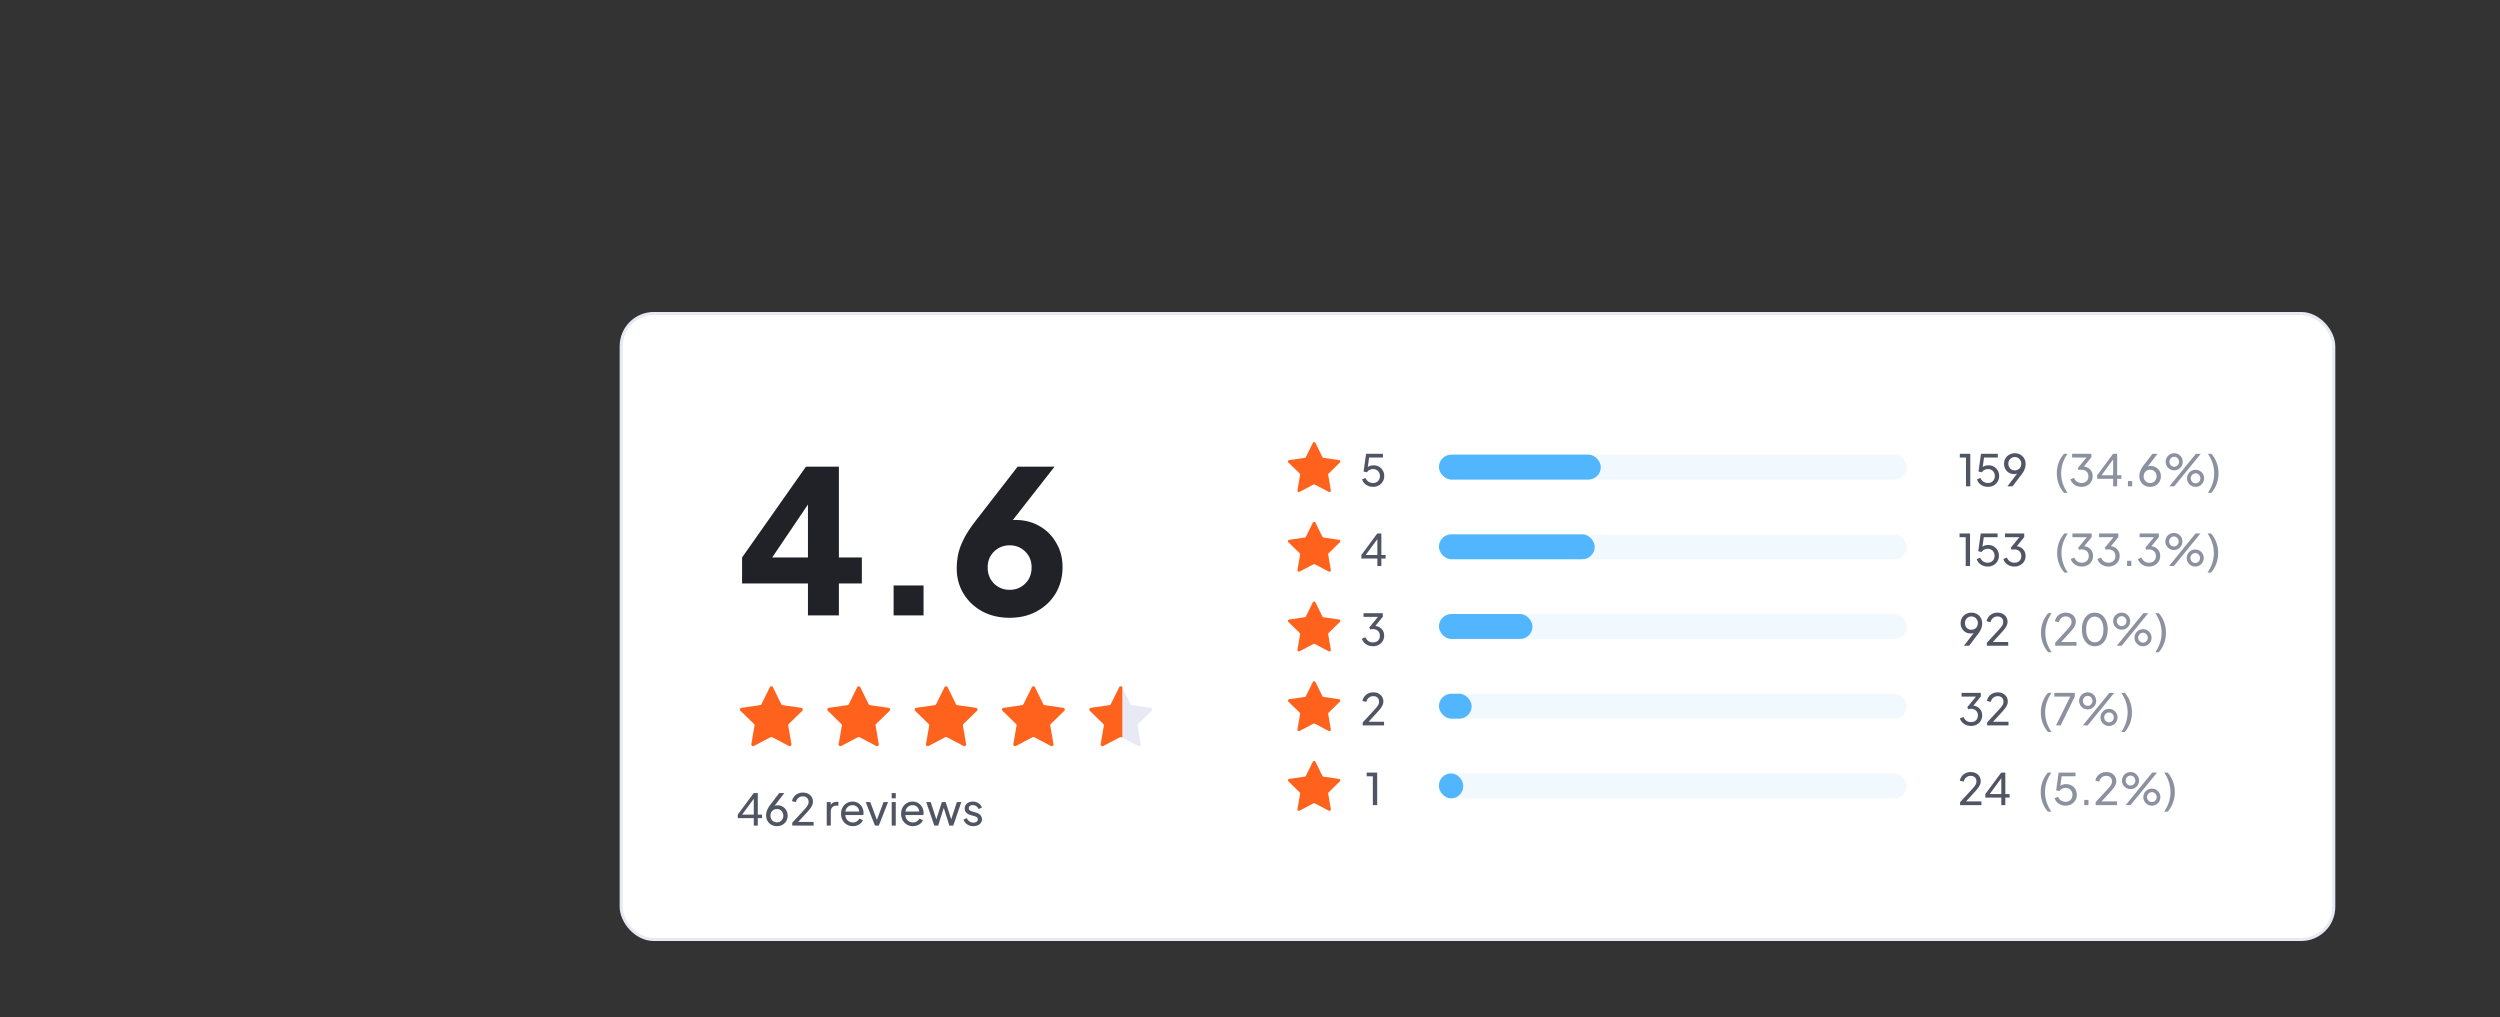<svg xmlns="http://www.w3.org/2000/svg" width="585" height="238" fill="none"><rect width="100%" height="100%" fill="#333333" stroke="none"/><rect width="400.73" height="146.467" x="145.365" y="73.365" fill="#fff" rx="7.635"/><rect width="400.73" height="146.467" x="145.365" y="73.365" stroke="#E7EAF4" stroke-width=".73" rx="7.635"/><path fill="#202227" d="M189.059 144v-7.474h-15.416v-6.073l14.949-21.256h7.708v21.256h5.372v6.073H196.3V144h-7.241zm-10.137-10.931-1.355-2.616h11.492v-15.65l1.822.561-11.959 17.705zM209.105 144v-7.007h7.007V144h-7.007zm27.151.561c-2.398 0-4.532-.499-6.4-1.495-1.869-1.028-3.333-2.414-4.391-4.158-1.059-1.744-1.589-3.706-1.589-5.886 0-1.09.109-2.18.327-3.27.218-1.09.654-2.289 1.308-3.597.654-1.308 1.635-2.803 2.943-4.485l9.67-12.473h8.643l-11.726 14.996-1.168-1.635c.436-.218.857-.39 1.262-.514a8.902 8.902 0 0 1 1.168-.28 8.184 8.184 0 0 1 1.261-.094c2.149 0 4.049.483 5.699 1.448a10.229 10.229 0 0 1 3.924 3.971c.966 1.651 1.448 3.519 1.448 5.606 0 2.273-.529 4.313-1.588 6.12-1.059 1.775-2.523 3.176-4.391 4.204-1.838 1.028-3.971 1.542-6.4 1.542zm0-6.541c.965 0 1.822-.218 2.569-.654a4.992 4.992 0 0 0 1.869-1.821c.467-.81.701-1.729.701-2.757 0-1.059-.234-1.962-.701-2.709a4.987 4.987 0 0 0-1.869-1.822c-.747-.436-1.604-.654-2.569-.654-.934 0-1.791.218-2.57.654a4.992 4.992 0 0 0-1.868 1.822c-.467.747-.701 1.65-.701 2.709 0 1.028.234 1.947.701 2.757a4.997 4.997 0 0 0 1.868 1.821 5.173 5.173 0 0 0 2.57.654z"/><path fill="#FE621D" d="M180.135 160.82a.411.411 0 0 1 .737 0l1.952 3.955c.06.121.176.205.31.225l4.364.634a.411.411 0 0 1 .228.701l-3.158 3.079a.412.412 0 0 0-.119.363l.746 4.347a.411.411 0 0 1-.596.434l-3.904-2.053a.412.412 0 0 0-.383 0l-3.903 2.053a.412.412 0 0 1-.597-.434l.746-4.347a.409.409 0 0 0-.118-.363l-3.158-3.079a.41.41 0 0 1 .227-.701l4.365-.634a.412.412 0 0 0 .309-.225l1.952-3.955zm20.438 0a.411.411 0 0 1 .737 0l1.952 3.955c.06.121.176.205.31.225l4.364.634a.411.411 0 0 1 .228.701l-3.158 3.079a.412.412 0 0 0-.119.363l.746 4.347a.411.411 0 0 1-.596.434l-3.904-2.053a.412.412 0 0 0-.383 0l-3.903 2.053a.412.412 0 0 1-.597-.434l.746-4.347a.411.411 0 0 0-.118-.363l-3.159-3.079a.411.411 0 0 1 .228-.701l4.365-.634a.412.412 0 0 0 .309-.225l1.952-3.955zm20.438 0a.411.411 0 0 1 .737 0l1.952 3.955c.06.121.176.205.309.225l4.365.634a.411.411 0 0 1 .228.701l-3.158 3.079a.41.41 0 0 0-.119.363l.746 4.347a.412.412 0 0 1-.597.434l-3.903-2.053a.412.412 0 0 0-.383 0l-3.903 2.053a.412.412 0 0 1-.597-.434l.746-4.347a.411.411 0 0 0-.118-.363l-3.159-3.079a.411.411 0 0 1 .228-.701l4.365-.634a.412.412 0 0 0 .309-.225l1.952-3.955zm20.438 0a.411.411 0 0 1 .737 0l1.952 3.955c.06.121.176.205.309.225l4.365.634a.411.411 0 0 1 .228.701l-3.158 3.079a.41.41 0 0 0-.119.363l.746 4.347a.412.412 0 0 1-.597.434l-3.903-2.053a.412.412 0 0 0-.383 0l-3.903 2.053a.412.412 0 0 1-.597-.434l.746-4.347a.41.41 0 0 0-.119-.363l-3.158-3.079a.411.411 0 0 1 .228-.701l4.365-.634a.414.414 0 0 0 .309-.225l1.952-3.955z"/><path fill="#E7EAF4" d="M261.887 160.821a.41.41 0 0 1 .737 0l1.952 3.955a.41.41 0 0 0 .309.224l4.365.635a.411.411 0 0 1 .228.701l-3.158 3.078a.412.412 0 0 0-.119.364l.746 4.347a.411.411 0 0 1-.597.433l-3.903-2.052a.412.412 0 0 0-.383 0l-3.903 2.052a.411.411 0 0 1-.597-.433l.746-4.347a.412.412 0 0 0-.119-.364l-3.158-3.078a.411.411 0 0 1 .228-.701l4.365-.635a.41.41 0 0 0 .309-.224l1.952-3.955z"/><path fill="#FE621D" d="m258.16 174.558 3.904-2.052a.412.412 0 0 1 .383 0l.177.093v-11.778a.41.41 0 0 0-.737 0l-1.952 3.955a.41.41 0 0 1-.31.224l-4.364.635a.411.411 0 0 0-.228.701l3.158 3.078a.415.415 0 0 1 .119.364l-.746 4.347a.41.41 0 0 0 .596.433z"/><path fill="#505563" d="M176.384 193.197v-1.758h-3.74v-.827l3.719-5.028h.961v5.028h.991v.827h-.991v1.758h-.94zm-2.984-2.228-.143-.357h3.127v-4.19l.296.082-3.28 4.465zm8.397 2.351c-.491 0-.927-.109-1.308-.327a2.422 2.422 0 0 1-.889-.889 2.573 2.573 0 0 1-.327-1.298 3.366 3.366 0 0 1 .388-1.574c.136-.266.31-.542.521-.828l2.146-2.82h1.206l-2.626 3.413-.184-.02c.102-.137.214-.242.337-.317.129-.075.266-.13.409-.164.15-.034.306-.051.47-.051.449 0 .851.106 1.206.317.361.204.643.487.848.848.211.361.317.777.317 1.247 0 .47-.109.892-.327 1.267a2.419 2.419 0 0 1-.9.879 2.577 2.577 0 0 1-1.287.317zm0-.9c.286 0 .541-.064.766-.194.225-.136.402-.323.532-.562.136-.238.204-.504.204-.797 0-.306-.065-.572-.194-.797a1.476 1.476 0 0 0-.532-.552 1.466 1.466 0 0 0-.776-.204c-.286 0-.545.068-.777.204-.232.136-.412.32-.541.552-.13.225-.195.491-.195.797 0 .293.065.559.195.797.136.239.316.426.541.562.232.13.491.194.777.194zm3.593.777v-.695l2.105-2.279c.416-.443.746-.807.991-1.093.253-.286.436-.542.552-.767.116-.224.174-.463.174-.715 0-.415-.123-.736-.368-.96-.245-.225-.569-.338-.971-.338-.408 0-.756.12-1.042.358-.286.232-.484.562-.593.991l-.909-.235c.088-.409.252-.763.49-1.063.239-.299.535-.531.889-.694a2.743 2.743 0 0 1 1.165-.246c.464 0 .869.092 1.216.276a2.03 2.03 0 0 1 1.135 1.86c0 .279-.058.552-.174.818a4.335 4.335 0 0 1-.511.848 14.84 14.84 0 0 1-.879 1.022l-1.88 2.043h3.607v.869h-4.997zm8.068 0v-5.508h.93v1.012l-.102-.143c.129-.314.327-.545.592-.695.266-.157.59-.235.971-.235h.337v.899h-.48c-.388 0-.702.123-.94.368-.239.238-.358.579-.358 1.022v3.28h-.95zm6.107.123a2.686 2.686 0 0 1-1.421-.378 2.715 2.715 0 0 1-.981-1.033 3.074 3.074 0 0 1-.357-1.481c0-.552.115-1.043.347-1.472.239-.429.559-.766.961-1.012a2.554 2.554 0 0 1 1.369-.378c.409 0 .77.075 1.083.225.32.143.59.341.808.593.224.245.395.528.51.848.123.313.184.64.184.981 0 .075-.006.16-.02.256a2.867 2.867 0 0 1-.031.255h-4.516v-.817h3.965l-.45.367c.061-.354.027-.671-.102-.95a1.556 1.556 0 0 0-.573-.664 1.537 1.537 0 0 0-.858-.245c-.32 0-.613.081-.879.245a1.658 1.658 0 0 0-.623.705c-.143.3-.201.657-.174 1.073-.027.402.034.756.184 1.063.157.299.375.534.654.705.286.163.596.245.93.245.368 0 .678-.085.93-.255a2.03 2.03 0 0 0 .613-.654l.797.408a2.031 2.031 0 0 1-.511.695 2.589 2.589 0 0 1-.807.491 2.773 2.773 0 0 1-1.032.184zm5.176-.123-2.157-5.508h1.063l1.727 4.66h-.368l1.738-4.66h1.062l-2.166 5.508h-.899zm3.916 0v-5.508h.95v5.508h-.95zm0-6.387v-1.226h.95v1.226h-.95zm4.959 6.51a2.686 2.686 0 0 1-1.421-.378 2.715 2.715 0 0 1-.981-1.033 3.074 3.074 0 0 1-.357-1.481c0-.552.116-1.043.347-1.472.239-.429.559-.766.961-1.012a2.557 2.557 0 0 1 1.369-.378c.409 0 .77.075 1.083.225.321.143.59.341.808.593.224.245.395.528.511.848.122.313.184.64.184.981 0 .075-.007.16-.021.256a2.867 2.867 0 0 1-.031.255h-4.516v-.817h3.965l-.45.367c.061-.354.027-.671-.102-.95a1.543 1.543 0 0 0-1.431-.909c-.32 0-.613.081-.879.245a1.658 1.658 0 0 0-.623.705c-.143.3-.201.657-.174 1.073-.027.402.034.756.184 1.063.157.299.375.534.654.705.286.163.596.245.93.245.368 0 .678-.085.93-.255a2.03 2.03 0 0 0 .613-.654l.797.408a2.031 2.031 0 0 1-.511.695 2.589 2.589 0 0 1-.807.491 2.773 2.773 0 0 1-1.032.184zm5.01-.123-1.891-5.508h1.053l1.502 4.609-.368-.01 1.472-4.599h.899l1.471 4.599-.367.01 1.512-4.609h1.042l-1.89 5.508h-.91l-1.451-4.599h.286l-1.451 4.599h-.909zm9.148.123c-.552 0-1.033-.137-1.441-.409a2.208 2.208 0 0 1-.869-1.104l.756-.368c.157.327.372.586.644.777.273.191.576.286.91.286.299 0 .548-.071.746-.214a.667.667 0 0 0 .296-.563.527.527 0 0 0-.143-.388.89.89 0 0 0-.327-.235 2.055 2.055 0 0 0-.358-.133l-.828-.235c-.497-.143-.861-.347-1.093-.613a1.396 1.396 0 0 1-.337-.93c0-.327.082-.61.245-.848a1.71 1.71 0 0 1 .685-.572c.293-.137.62-.205.981-.205.483 0 .916.123 1.298.368.388.246.664.59.827 1.032l-.776.358a1.5 1.5 0 0 0-.552-.674 1.412 1.412 0 0 0-.828-.256c-.279 0-.501.072-.664.215a.647.647 0 0 0-.245.521c0 .157.04.286.122.388a.867.867 0 0 0 .297.225c.115.048.228.089.337.123l.899.265c.45.13.797.331 1.042.603.252.273.378.6.378.981 0 .307-.085.583-.255.828a1.68 1.68 0 0 1-.705.572c-.3.137-.647.205-1.042.205z"/><path fill="#FE621D" d="M307.204 103.651a.342.342 0 0 1 .614 0l1.627 3.296c.05.101.146.171.258.187l3.637.528a.343.343 0 0 1 .189.585l-2.631 2.565a.342.342 0 0 0-.099.303l.621 3.623a.343.343 0 0 1-.497.361l-3.253-1.711a.344.344 0 0 0-.318 0l-3.254 1.711a.343.343 0 0 1-.497-.361l.622-3.623a.342.342 0 0 0-.099-.303l-2.632-2.565a.343.343 0 0 1 .19-.585l3.637-.528a.341.341 0 0 0 .258-.187l1.627-3.296z"/><path fill="#505563" d="M321.297 113.922c-.395 0-.767-.068-1.114-.204a2.766 2.766 0 0 1-.91-.603 2.424 2.424 0 0 1-.551-.93l.817-.348c.143.375.375.668.695.879.327.204.681.307 1.063.307.313 0 .589-.068.827-.205.246-.143.436-.337.573-.582.136-.252.204-.532.204-.838 0-.32-.071-.603-.214-.848a1.47 1.47 0 0 0-.563-.573 1.554 1.554 0 0 0-.817-.214c-.313 0-.6.071-.858.214a1.346 1.346 0 0 0-.562.542l-.808-.174.583-4.159h3.944v.869h-3.566l.388-.389-.45 3.23-.347-.205a1.93 1.93 0 0 1 .787-.613c.306-.129.637-.194.991-.194.497 0 .933.112 1.308.337.375.225.668.525.879.899.211.375.317.801.317 1.278s-.116.906-.348 1.287a2.47 2.47 0 0 1-.93.91 2.685 2.685 0 0 1-1.338.327z"/><rect width="109.489" height="5.839" x="336.708" y="106.38" fill="#F1F9FF" rx="2.92"/><rect width="37.883" height="5.839" x="336.708" y="106.38" fill="#52B6FE" rx="2.92"/><path fill="#505563" d="M460.037 113.799v-6.744h-1.441v-.869h2.452v7.613h-1.011zm5.148.123c-.395 0-.766-.068-1.114-.204a2.772 2.772 0 0 1-.909-.603 2.439 2.439 0 0 1-.552-.93l.818-.348c.143.375.374.668.695.879a1.97 1.97 0 0 0 1.062.307c.314 0 .59-.068.828-.205.245-.143.436-.337.572-.582.137-.252.205-.532.205-.838 0-.32-.072-.603-.215-.848a1.46 1.46 0 0 0-.562-.573 1.557 1.557 0 0 0-.817-.214c-.314 0-.6.071-.859.214a1.352 1.352 0 0 0-.562.542l-.807-.174.582-4.159h3.945v.869h-3.567l.389-.389-.45 3.23-.347-.205c.224-.286.487-.49.787-.613.306-.129.637-.194.991-.194.497 0 .933.112 1.308.337.374.225.667.525.879.899.211.375.316.801.316 1.278s-.115.906-.347 1.287a2.485 2.485 0 0 1-.93.91c-.388.218-.834.327-1.339.327zm4.54-.123 2.626-3.423.184.02a1.366 1.366 0 0 1-.337.327c-.123.075-.259.13-.409.164-.143.034-.3.051-.47.051-.45 0-.855-.102-1.216-.307a2.38 2.38 0 0 1-.848-.858 2.539 2.539 0 0 1-.307-1.257c0-.47.109-.889.327-1.257.218-.368.518-.657.899-.868a2.551 2.551 0 0 1 1.288-.327c.49 0 .923.109 1.298.327a2.3 2.3 0 0 1 .899.889c.218.374.327.807.327 1.297 0 .266-.031.528-.092.787s-.16.521-.296.787c-.13.266-.303.542-.521.828l-2.146 2.82h-1.206zm1.737-3.74c.293 0 .552-.065.777-.194.231-.136.412-.32.541-.552.13-.238.194-.504.194-.797a1.564 1.564 0 0 0-.735-1.359 1.472 1.472 0 0 0-.777-.204c-.286 0-.542.068-.766.204a1.55 1.55 0 0 0-.542.552 1.63 1.63 0 0 0-.194.807c0 .293.065.559.194.797.129.232.307.416.531.552.232.129.491.194.777.194z"/><path fill="#8B919F" d="M482.983 115.332a6.766 6.766 0 0 1-1.257-2.105 7.1 7.1 0 0 1-.429-2.473c0-.879.143-1.703.429-2.473a6.652 6.652 0 0 1 1.257-2.095h.818a8.2 8.2 0 0 0-1.114 2.207 7.544 7.544 0 0 0-.378 2.361c0 .804.126 1.594.378 2.371.252.77.623 1.505 1.114 2.207h-.818zm4.08-1.41c-.402 0-.777-.072-1.124-.215a2.635 2.635 0 0 1-.899-.603 2.516 2.516 0 0 1-.562-.94l.848-.347c.143.381.368.678.674.889a1.83 1.83 0 0 0 1.063.317c.313 0 .593-.062.838-.184.245-.123.436-.3.572-.532.143-.231.215-.511.215-.838 0-.333-.072-.613-.215-.838a1.353 1.353 0 0 0-.572-.531 1.867 1.867 0 0 0-.848-.184c-.102 0-.215.007-.337.021a1.486 1.486 0 0 0-.297.061l-.214-.46 2.033-2.483h-3.372v-.869h4.506v.838l-1.941 2.391-.061-.265c.456.013.858.119 1.205.316.348.198.62.467.818.808.197.334.296.725.296 1.175a2.396 2.396 0 0 1-1.267 2.146 2.766 2.766 0 0 1-1.359.327zm7.412-.123v-1.757h-3.74v-.828l3.72-5.028h.96v5.028h.992v.828h-.992v1.757h-.94zm-2.984-2.227-.143-.358h3.127v-4.19l.297.082-3.281 4.466zm6.445 2.227v-1.226h.992v1.226h-.992zm5.196.123c-.491 0-.927-.109-1.308-.327a2.417 2.417 0 0 1-.89-.889 2.57 2.57 0 0 1-.327-1.298c0-.266.031-.528.092-.787.062-.259.161-.521.297-.787.136-.265.31-.541.521-.827l2.146-2.821h1.206l-2.626 3.413-.184-.02c.102-.136.214-.242.337-.317.129-.075.265-.129.409-.163.149-.034.306-.052.47-.052.449 0 .851.106 1.205.317.362.205.644.487.849.848.211.362.316.777.316 1.247 0 .47-.109.893-.327 1.267a2.416 2.416 0 0 1-.899.879 2.58 2.58 0 0 1-1.287.317zm0-.899c.286 0 .541-.065.766-.194.225-.137.402-.324.531-.563a1.57 1.57 0 0 0 .205-.797c0-.306-.065-.572-.194-.797a1.491 1.491 0 0 0-.532-.552 1.469 1.469 0 0 0-.776-.204c-.287 0-.545.068-.777.204a1.465 1.465 0 0 0-.542.552 1.576 1.576 0 0 0-.194.797c0 .293.065.559.194.797.137.239.317.426.542.563.232.129.49.194.777.194zm4.502.776 6.214-7.613h1.134l-6.213 7.613h-1.135zm1.145-3.75c-.375 0-.712-.089-1.012-.266a2.176 2.176 0 0 1-.725-.725 1.935 1.935 0 0 1-.266-1.002c0-.368.089-.701.266-1.001a2.05 2.05 0 0 1 .725-.726c.3-.177.637-.265 1.012-.265.368 0 .702.088 1.001.265.3.177.539.419.716.726.177.3.265.633.265 1.001 0 .368-.088.702-.265 1.002a2.088 2.088 0 0 1-.716.725 1.93 1.93 0 0 1-1.001.266zm-.01-.838c.231 0 .429-.055.592-.164.164-.109.293-.252.389-.429a1.171 1.171 0 0 0 0-1.124 1.182 1.182 0 0 0-.389-.429.996.996 0 0 0-.592-.174c-.218 0-.412.058-.583.174-.17.109-.303.252-.398.429a1.163 1.163 0 0 0-.143.562c0 .191.047.378.143.562.095.177.228.32.398.429.171.109.365.164.583.164zm5.007 4.711c-.375 0-.712-.089-1.012-.266a2.185 2.185 0 0 1-.725-.725 1.935 1.935 0 0 1-.266-1.002c0-.368.089-.701.266-1.001.184-.307.426-.549.725-.726.3-.177.637-.265 1.012-.265.368 0 .702.088 1.001.265.3.177.539.419.716.726.177.3.265.633.265 1.001 0 .368-.088.702-.265 1.002a2.088 2.088 0 0 1-.716.725 1.93 1.93 0 0 1-1.001.266zm0-.838c.225 0 .419-.055.582-.164.171-.109.3-.252.389-.429a1.171 1.171 0 0 0 0-1.124 1.07 1.07 0 0 0-.389-.429.977.977 0 0 0-.582-.174 1.06 1.06 0 0 0-.593.174c-.17.109-.303.252-.398.429a1.163 1.163 0 0 0-.143.562c0 .191.047.378.143.562.095.177.228.32.398.429.177.109.375.164.593.164zm2.862 2.248a8.604 8.604 0 0 0 1.103-2.207 7.61 7.61 0 0 0 .379-2.371c0-.804-.126-1.591-.379-2.361a8.4 8.4 0 0 0-1.103-2.207h.817a6.496 6.496 0 0 1 1.247 2.095c.286.77.429 1.594.429 2.473a7.1 7.1 0 0 1-.429 2.473 6.605 6.605 0 0 1-1.247 2.105h-.817z"/><path fill="#FE621D" d="M307.204 122.301a.342.342 0 0 1 .614 0l1.627 3.295c.05.101.146.171.258.188l3.637.528a.342.342 0 0 1 .189.584l-2.631 2.566a.341.341 0 0 0-.099.303l.621 3.622a.342.342 0 0 1-.497.361l-3.253-1.71a.344.344 0 0 0-.318 0l-3.254 1.71a.343.343 0 0 1-.497-.361l.622-3.622a.341.341 0 0 0-.099-.303l-2.632-2.566a.342.342 0 0 1 .19-.584l3.637-.528a.345.345 0 0 0 .258-.188l1.627-3.295z"/><path fill="#505563" d="M322.301 132.449v-1.758h-3.74v-.827l3.719-5.028h.961v5.028h.991v.827h-.991v1.758h-.94zm-2.984-2.228-.143-.357h3.127v-4.19l.296.082-3.28 4.465z"/><rect width="109.489" height="5.839" x="336.708" y="125.029" fill="#F1F9FF" rx="2.92"/><rect width="36.46" height="5.839" x="336.708" y="125.029" fill="#52B6FE" rx="2.92"/><path fill="#505563" d="M459.977 132.449v-6.745h-1.441v-.868h2.452v7.613h-1.011zm5.148.123c-.395 0-.766-.069-1.113-.205a2.75 2.75 0 0 1-.91-.603 2.424 2.424 0 0 1-.552-.93l.818-.347c.143.375.375.668.695.879a1.97 1.97 0 0 0 1.062.306c.314 0 .59-.068.828-.204.245-.143.436-.337.572-.583.137-.252.205-.531.205-.837 0-.321-.072-.603-.215-.849a1.458 1.458 0 0 0-.562-.572 1.557 1.557 0 0 0-.817-.215c-.314 0-.6.072-.859.215a1.352 1.352 0 0 0-.562.542l-.807-.174.582-4.159h3.945v.868h-3.566l.388-.388-.45 3.229-.347-.204c.225-.286.487-.491.787-.613a2.51 2.51 0 0 1 .991-.194c.497 0 .933.112 1.308.337.375.225.668.524.879.899.211.375.317.801.317 1.278 0 .476-.116.906-.348 1.287a2.485 2.485 0 0 1-.93.91c-.388.218-.834.327-1.339.327zm6.236 0c-.402 0-.776-.072-1.124-.215a2.645 2.645 0 0 1-.899-.603 2.524 2.524 0 0 1-.562-.94l.848-.348c.143.382.368.678.674.89a1.83 1.83 0 0 0 1.063.316c.314 0 .593-.061.838-.184a1.34 1.34 0 0 0 .572-.531c.144-.232.215-.511.215-.838 0-.334-.071-.613-.215-.838a1.34 1.34 0 0 0-.572-.531 1.867 1.867 0 0 0-.848-.184c-.102 0-.215.007-.337.02a1.481 1.481 0 0 0-.297.062l-.214-.46 2.033-2.484h-3.372v-.868h4.507v.838l-1.942 2.391-.061-.266c.456.014.858.12 1.206.317.347.198.62.467.817.807.198.334.296.726.296 1.176a2.396 2.396 0 0 1-1.267 2.146 2.766 2.766 0 0 1-1.359.327z"/><path fill="#8B919F" d="M483.063 133.982a6.777 6.777 0 0 1-1.257-2.105 7.1 7.1 0 0 1-.429-2.473c0-.879.143-1.703.429-2.473a6.652 6.652 0 0 1 1.257-2.095h.817a8.21 8.21 0 0 0-1.113 2.207 7.546 7.546 0 0 0-.379 2.361c0 .804.127 1.594.379 2.371a8.436 8.436 0 0 0 1.113 2.207h-.817zm4.08-1.41c-.402 0-.777-.072-1.124-.215a2.64 2.64 0 0 1-.9-.603 2.537 2.537 0 0 1-.562-.94l.849-.348c.143.382.367.678.674.89a1.83 1.83 0 0 0 1.063.316c.313 0 .592-.061.838-.184a1.34 1.34 0 0 0 .572-.531c.143-.232.215-.511.215-.838 0-.334-.072-.613-.215-.838a1.34 1.34 0 0 0-.572-.531 1.87 1.87 0 0 0-.848-.184c-.103 0-.215.007-.338.02a1.485 1.485 0 0 0-.296.062l-.215-.46 2.034-2.484h-3.372v-.868h4.506v.838l-1.941 2.391-.062-.266c.457.014.859.12 1.206.317.348.198.62.467.818.807.197.334.296.726.296 1.176a2.396 2.396 0 0 1-1.267 2.146 2.766 2.766 0 0 1-1.359.327zm6.237 0c-.402 0-.777-.072-1.124-.215a2.635 2.635 0 0 1-.899-.603 2.524 2.524 0 0 1-.562-.94l.848-.348c.143.382.368.678.674.89a1.83 1.83 0 0 0 1.063.316c.313 0 .593-.061.838-.184a1.34 1.34 0 0 0 .572-.531c.143-.232.215-.511.215-.838 0-.334-.072-.613-.215-.838a1.34 1.34 0 0 0-.572-.531 1.867 1.867 0 0 0-.848-.184c-.102 0-.215.007-.337.02a1.481 1.481 0 0 0-.297.062l-.214-.46 2.033-2.484h-3.372v-.868h4.506v.838l-1.941 2.391-.061-.266c.456.014.858.12 1.205.317.348.198.62.467.818.807.197.334.296.726.296 1.176a2.396 2.396 0 0 1-1.267 2.146 2.766 2.766 0 0 1-1.359.327zm4.357-.123v-1.226h.991v1.226h-.991zm5.123.123a2.93 2.93 0 0 1-1.124-.215 2.645 2.645 0 0 1-.899-.603 2.537 2.537 0 0 1-.562-.94l.848-.348c.143.382.368.678.675.89.306.211.661.316 1.062.316.314 0 .593-.061.838-.184.246-.122.436-.299.573-.531.143-.232.214-.511.214-.838 0-.334-.071-.613-.214-.838a1.343 1.343 0 0 0-.573-.531 1.867 1.867 0 0 0-.848-.184c-.102 0-.214.007-.337.02a1.455 1.455 0 0 0-.296.062l-.215-.46 2.034-2.484h-3.373v-.868h4.507v.838l-1.942 2.391-.061-.266c.456.014.858.12 1.206.317.347.198.62.467.817.807.198.334.297.726.297 1.176 0 .463-.113.882-.337 1.257a2.44 2.44 0 0 1-.93.889 2.773 2.773 0 0 1-1.36.327zm4.695-.123 6.213-7.613h1.134l-6.213 7.613h-1.134zm1.144-3.75c-.375 0-.712-.089-1.012-.266a2.179 2.179 0 0 1-.725-.726 1.93 1.93 0 0 1-.266-1.001c0-.368.089-.702.266-1.002.184-.306.426-.548.725-.725.3-.177.637-.266 1.012-.266.368 0 .702.089 1.002.266.299.177.538.419.715.725.177.3.266.634.266 1.002s-.089.702-.266 1.001c-.177.3-.416.542-.715.726-.3.177-.634.266-1.002.266zm-.01-.838c.231 0 .429-.055.593-.164a1.18 1.18 0 0 0 .388-.429 1.174 1.174 0 0 0 0-1.124 1.18 1.18 0 0 0-.388-.429 1.001 1.001 0 0 0-.593-.174c-.218 0-.412.058-.583.174-.17.109-.303.252-.398.429a1.16 1.16 0 0 0-.143.562c0 .191.047.378.143.562.095.177.228.32.398.429.171.109.365.164.583.164zm5.007 4.711c-.375 0-.712-.089-1.012-.266a2.179 2.179 0 0 1-.725-.726 1.93 1.93 0 0 1-.266-1.001c0-.368.089-.702.266-1.002.184-.306.426-.548.725-.725.3-.177.637-.266 1.012-.266.368 0 .702.089 1.002.266.299.177.538.419.715.725.177.3.266.634.266 1.002s-.089.702-.266 1.001c-.177.3-.416.542-.715.726-.3.177-.634.266-1.002.266zm0-.838a1.075 1.075 0 0 0 .971-.593 1.174 1.174 0 0 0 0-1.124 1.075 1.075 0 0 0-.388-.429.983.983 0 0 0-.583-.174c-.218 0-.415.058-.593.174a1.171 1.171 0 0 0-.398 1.553c.095.177.228.32.398.429.178.109.375.164.593.164zm2.862 2.248a8.591 8.591 0 0 0 1.104-2.207 7.639 7.639 0 0 0 .378-2.371c0-.804-.126-1.591-.378-2.361a8.358 8.358 0 0 0-1.104-2.207h.817a6.496 6.496 0 0 1 1.247 2.095c.286.77.429 1.594.429 2.473a7.1 7.1 0 0 1-.429 2.473 6.616 6.616 0 0 1-1.247 2.105h-.817z"/><path fill="#FE621D" d="M307.204 140.95a.343.343 0 0 1 .614 0l1.627 3.296c.05.101.146.171.258.187l3.637.529a.342.342 0 0 1 .189.584l-2.631 2.565a.343.343 0 0 0-.099.304l.621 3.622a.342.342 0 0 1-.497.361l-3.253-1.71a.338.338 0 0 0-.318 0l-3.254 1.71a.343.343 0 0 1-.497-.361l.622-3.622a.343.343 0 0 0-.099-.304l-2.632-2.565a.342.342 0 0 1 .19-.584l3.637-.529a.341.341 0 0 0 .258-.187l1.627-3.296z"/><path fill="#505563" d="M321.265 151.221c-.402 0-.776-.071-1.124-.214a2.645 2.645 0 0 1-.899-.603 2.537 2.537 0 0 1-.562-.94l.848-.348c.143.382.368.678.675.889.306.211.66.317 1.062.317.314 0 .593-.061.838-.184.246-.123.436-.3.573-.531.143-.232.214-.511.214-.838 0-.334-.071-.613-.214-.838a1.352 1.352 0 0 0-.573-.532 1.88 1.88 0 0 0-.848-.184c-.102 0-.214.007-.337.021a1.46 1.46 0 0 0-.296.061l-.215-.46 2.034-2.483h-3.373v-.869h4.507v.838l-1.942 2.392-.061-.266c.456.014.858.119 1.206.317.347.197.62.466.817.807.198.334.297.726.297 1.175 0 .464-.113.883-.338 1.257a2.418 2.418 0 0 1-.93.889 2.766 2.766 0 0 1-1.359.327z"/><rect width="109.489" height="5.839" x="336.708" y="143.679" fill="#F1F9FF" rx="2.92"/><rect width="21.898" height="5.839" x="336.708" y="143.679" fill="#52B6FE" rx="2.92"/><path fill="#505563" d="m459.567 151.099 2.626-3.424.184.021a1.403 1.403 0 0 1-.337.327 1.353 1.353 0 0 1-.409.163c-.143.034-.3.051-.47.051-.45 0-.855-.102-1.216-.306a2.386 2.386 0 0 1-.849-.859 2.549 2.549 0 0 1-.306-1.257c0-.47.109-.889.327-1.257.218-.367.518-.657.899-.868a2.551 2.551 0 0 1 1.288-.327c.49 0 .923.109 1.298.327a2.3 2.3 0 0 1 .899.889c.218.375.327.807.327 1.298 0 .265-.031.528-.092.787-.061.258-.16.521-.296.786-.13.266-.304.542-.522.828l-2.146 2.821h-1.205zm1.737-3.741c.293 0 .552-.064.776-.194.232-.136.413-.32.542-.551.129-.239.194-.505.194-.798a1.566 1.566 0 0 0-.736-1.359 1.466 1.466 0 0 0-.776-.204c-.286 0-.542.068-.767.204-.224.137-.405.32-.541.552-.13.232-.194.501-.194.807 0 .293.064.559.194.798.129.231.306.415.531.551.232.13.491.194.777.194zm3.624 3.741v-.695l2.105-2.279a33.7 33.7 0 0 0 .991-1.094c.252-.286.436-.541.552-.766.116-.225.174-.463.174-.715 0-.416-.123-.736-.368-.961-.246-.225-.569-.337-.971-.337-.409 0-.756.119-1.042.358-.287.231-.484.562-.593.991l-.91-.235c.089-.409.252-.763.491-1.063.238-.3.535-.531.889-.695a2.754 2.754 0 0 1 1.165-.245c.463 0 .869.092 1.216.276a2.026 2.026 0 0 1 1.134 1.86c0 .279-.058.551-.173.817a4.326 4.326 0 0 1-.511.848c-.225.293-.518.634-.879 1.022l-1.88 2.044h3.607v.869h-4.997z"/><path fill="#8B919F" d="M479.284 152.631a6.766 6.766 0 0 1-1.257-2.105 7.097 7.097 0 0 1-.429-2.473c0-.878.143-1.703.429-2.473a6.663 6.663 0 0 1 1.257-2.095h.818a8.19 8.19 0 0 0-1.114 2.208 7.538 7.538 0 0 0-.378 2.36c0 .804.126 1.595.378 2.371.252.77.623 1.506 1.114 2.207h-.818zm1.628-1.532v-.695l2.105-2.279a33.7 33.7 0 0 0 .991-1.094c.252-.286.436-.541.552-.766.116-.225.173-.463.173-.715 0-.416-.122-.736-.367-.961-.246-.225-.569-.337-.971-.337-.409 0-.756.119-1.043.358-.286.231-.483.562-.592.991l-.91-.235c.089-.409.252-.763.491-1.063.238-.3.535-.531.889-.695a2.75 2.75 0 0 1 1.165-.245c.463 0 .868.092 1.216.276a2.026 2.026 0 0 1 1.134 1.86c0 .279-.058.551-.174.817a4.23 4.23 0 0 1-.511.848c-.224.293-.517.634-.878 1.022l-1.881 2.044h3.608v.869h-4.997zm9.275.122c-.607 0-1.138-.163-1.595-.49-.449-.334-.8-.794-1.052-1.38-.252-.593-.378-1.281-.378-2.064 0-.784.126-1.468.378-2.054.252-.593.603-1.053 1.052-1.38.45-.327.978-.49 1.584-.49.607 0 1.135.163 1.584.49.45.327.801.787 1.053 1.38.259.586.388 1.27.388 2.054 0 .783-.126 1.471-.378 2.064s-.606 1.053-1.063 1.38c-.449.327-.974.49-1.573.49zm0-.93a1.62 1.62 0 0 0 1.062-.368c.3-.252.532-.602.695-1.052.171-.45.256-.978.256-1.584 0-.606-.085-1.134-.256-1.584-.163-.45-.398-.797-.705-1.042a1.623 1.623 0 0 0-1.063-.368 1.62 1.62 0 0 0-1.062.368c-.3.245-.535.592-.705 1.042-.164.45-.246.978-.246 1.584 0 .599.082 1.124.246 1.574.17.449.405.8.705 1.052.306.252.664.378 1.073.378zm5.146.808 6.213-7.614h1.135l-6.213 7.614h-1.135zm1.145-3.751c-.375 0-.712-.088-1.012-.265a2.16 2.16 0 0 1-.725-.726 1.925 1.925 0 0 1-.266-1.001c0-.368.088-.702.266-1.002.183-.306.425-.548.725-.725.3-.178.637-.266 1.012-.266.368 0 .701.088 1.001.266.3.177.538.419.716.725.177.3.265.634.265 1.002 0 .367-.088.701-.265 1.001a2.09 2.09 0 0 1-.716.726 1.93 1.93 0 0 1-1.001.265zm-.01-.838c.231 0 .429-.054.592-.163.164-.109.293-.252.389-.429a1.177 1.177 0 0 0 0-1.124 1.177 1.177 0 0 0-.389-.43 1.002 1.002 0 0 0-.592-.173c-.218 0-.413.058-.583.173-.17.109-.303.252-.398.43a1.16 1.16 0 0 0 0 1.124c.095.177.228.32.398.429.17.109.365.163.583.163zm5.007 4.711c-.375 0-.712-.088-1.012-.265a2.17 2.17 0 0 1-.725-.726 1.925 1.925 0 0 1-.266-1.001c0-.368.088-.702.266-1.002.184-.306.425-.548.725-.725.3-.178.637-.266 1.012-.266.368 0 .702.088 1.001.266.3.177.539.419.716.725.177.3.265.634.265 1.002 0 .367-.088.701-.265 1.001-.177.3-.416.542-.716.726a1.928 1.928 0 0 1-1.001.265zm0-.838c.225 0 .419-.054.582-.163.171-.109.3-.252.389-.429a1.177 1.177 0 0 0 0-1.124 1.067 1.067 0 0 0-.389-.43.984.984 0 0 0-.582-.173c-.218 0-.416.058-.593.173-.17.109-.303.252-.398.43a1.16 1.16 0 0 0-.143.562c0 .19.047.378.143.562.095.177.228.32.398.429.177.109.375.163.593.163zm2.862 2.248a8.588 8.588 0 0 0 1.103-2.207 7.634 7.634 0 0 0 .378-2.371c0-.804-.126-1.59-.378-2.36a8.391 8.391 0 0 0-1.103-2.208h.817a6.507 6.507 0 0 1 1.247 2.095c.286.77.429 1.595.429 2.473 0 .872-.143 1.697-.429 2.473a6.605 6.605 0 0 1-1.247 2.105h-.817z"/><path fill="#FE621D" d="M307.204 159.6a.342.342 0 0 1 .614 0l1.627 3.296c.05.101.146.171.258.187l3.637.528a.343.343 0 0 1 .189.585l-2.631 2.565a.342.342 0 0 0-.099.303l.621 3.623a.343.343 0 0 1-.497.361l-3.253-1.711a.344.344 0 0 0-.318 0l-3.254 1.711a.343.343 0 0 1-.497-.361l.622-3.623a.342.342 0 0 0-.099-.303l-2.632-2.565a.343.343 0 0 1 .19-.585l3.637-.528a.341.341 0 0 0 .258-.187l1.627-3.296z"/><path fill="#505563" d="M318.873 169.748v-.695l2.105-2.278c.415-.443.746-.808.991-1.094.252-.286.436-.541.552-.766.116-.225.174-.464.174-.716 0-.415-.123-.735-.368-.96-.246-.225-.569-.337-.971-.337-.409 0-.756.119-1.042.357-.287.232-.484.562-.593.991l-.91-.235c.089-.408.252-.763.491-1.062a2.4 2.4 0 0 1 .889-.695 2.736 2.736 0 0 1 1.165-.245c.463 0 .868.091 1.216.275.354.178.63.426.828.746.204.321.306.692.306 1.114 0 .28-.058.552-.173.818a4.355 4.355 0 0 1-.511.848c-.225.293-.518.634-.879 1.022l-1.881 2.044h3.608v.868h-4.997z"/><rect width="109.489" height="5.839" x="336.708" y="162.329" fill="#F1F9FF" rx="2.92"/><rect width="7.664" height="5.839" x="336.708" y="162.329" fill="#52B6FE" rx="2.92"/><path fill="#505563" d="M461.203 169.871c-.402 0-.777-.072-1.124-.215a2.635 2.635 0 0 1-.899-.603 2.516 2.516 0 0 1-.562-.94l.848-.347c.143.381.368.678.674.889a1.83 1.83 0 0 0 1.063.317c.313 0 .593-.062.838-.184.245-.123.436-.3.572-.532.143-.231.215-.511.215-.838 0-.333-.072-.613-.215-.838a1.353 1.353 0 0 0-.572-.531 1.867 1.867 0 0 0-.848-.184c-.102 0-.215.007-.337.021a1.486 1.486 0 0 0-.297.061l-.214-.46 2.033-2.483h-3.372v-.869h4.506v.838l-1.941 2.391-.061-.265c.456.013.858.119 1.205.316.348.198.62.467.818.808.197.334.296.725.296 1.175a2.396 2.396 0 0 1-1.267 2.146 2.766 2.766 0 0 1-1.359.327zm3.785-.123v-.695l2.105-2.278c.415-.443.746-.808.991-1.094.252-.286.436-.541.552-.766.116-.225.174-.464.174-.716 0-.415-.123-.735-.368-.96-.246-.225-.569-.337-.971-.337a1.58 1.58 0 0 0-1.043.357c-.286.232-.483.562-.592.991l-.91-.235c.089-.408.252-.763.491-1.062a2.4 2.4 0 0 1 .889-.695 2.736 2.736 0 0 1 1.165-.245c.463 0 .868.091 1.216.275.354.178.63.426.828.746.204.321.306.692.306 1.114 0 .28-.058.552-.174.818a4.298 4.298 0 0 1-.51.848c-.225.293-.518.634-.879 1.022l-1.881 2.044h3.608v.868h-4.997z"/><path fill="#8B919F" d="M479.241 171.281a6.766 6.766 0 0 1-1.257-2.105 7.1 7.1 0 0 1-.429-2.473c0-.879.143-1.703.429-2.473a6.652 6.652 0 0 1 1.257-2.095h.818a8.2 8.2 0 0 0-1.114 2.207 7.544 7.544 0 0 0-.378 2.361c0 .804.126 1.594.378 2.371.252.77.623 1.505 1.114 2.207h-.818zm1.862-1.533 3.342-6.744h-3.73v-.869h4.783v.869l-3.311 6.744h-1.084zm6.273 0 6.214-7.613h1.134l-6.213 7.613h-1.135zm1.145-3.75c-.375 0-.712-.089-1.012-.266a2.176 2.176 0 0 1-.725-.725 1.935 1.935 0 0 1-.266-1.002c0-.368.089-.701.266-1.001a2.05 2.05 0 0 1 .725-.726c.3-.177.637-.265 1.012-.265.368 0 .702.088 1.001.265.3.177.539.419.716.726.177.3.265.633.265 1.001 0 .368-.088.702-.265 1.002a2.088 2.088 0 0 1-.716.725 1.93 1.93 0 0 1-1.001.266zm-.01-.838c.231 0 .429-.055.592-.164.164-.109.293-.252.389-.429a1.171 1.171 0 0 0 0-1.124 1.182 1.182 0 0 0-.389-.429.996.996 0 0 0-.592-.174c-.218 0-.412.058-.583.174-.17.109-.303.252-.398.429a1.163 1.163 0 0 0-.143.562c0 .191.047.378.143.562.095.177.228.32.398.429.171.109.365.164.583.164zm5.007 4.711c-.375 0-.712-.089-1.012-.266a2.185 2.185 0 0 1-.725-.725 1.935 1.935 0 0 1-.266-1.002c0-.368.089-.701.266-1.001.184-.307.426-.549.725-.726.3-.177.637-.265 1.012-.265.368 0 .702.088 1.001.265.3.177.539.419.716.726.177.3.265.633.265 1.001 0 .368-.088.702-.265 1.002a2.088 2.088 0 0 1-.716.725 1.93 1.93 0 0 1-1.001.266zm0-.838c.225 0 .419-.055.582-.164.171-.109.3-.252.389-.429a1.171 1.171 0 0 0 0-1.124 1.07 1.07 0 0 0-.389-.429.977.977 0 0 0-.582-.174 1.06 1.06 0 0 0-.593.174c-.17.109-.303.252-.398.429a1.163 1.163 0 0 0-.143.562c0 .191.047.378.143.562.095.177.228.32.398.429.177.109.375.164.593.164zm2.862 2.248a8.604 8.604 0 0 0 1.103-2.207 7.64 7.64 0 0 0 .379-2.371c0-.804-.127-1.591-.379-2.361a8.4 8.4 0 0 0-1.103-2.207h.817a6.496 6.496 0 0 1 1.247 2.095c.286.77.429 1.594.429 2.473a7.1 7.1 0 0 1-.429 2.473 6.605 6.605 0 0 1-1.247 2.105h-.817z"/><path fill="#FE621D" d="M307.204 178.25a.342.342 0 0 1 .614 0l1.627 3.295c.05.101.146.171.258.188l3.637.528a.342.342 0 0 1 .189.584l-2.631 2.566a.341.341 0 0 0-.099.303l.621 3.622a.342.342 0 0 1-.497.361l-3.253-1.71a.344.344 0 0 0-.318 0l-3.254 1.71a.343.343 0 0 1-.497-.361l.622-3.622a.341.341 0 0 0-.099-.303l-2.632-2.566a.342.342 0 0 1 .19-.584l3.637-.528a.345.345 0 0 0 .258-.188l1.627-3.295z"/><path fill="#505563" d="M321.248 188.398v-6.745h-1.441v-.868h2.452v7.613h-1.011z"/><rect width="109.489" height="5.839" x="336.708" y="180.978" fill="#F1F9FF" rx="2.92"/><rect width="5.693" height="5.839" x="336.708" y="180.978" fill="#52B6FE" rx="2.847"/><path fill="#505563" d="M458.661 188.398v-.695l2.105-2.279c.415-.443.746-.807.991-1.093.252-.286.436-.542.552-.767.116-.224.174-.463.174-.715 0-.416-.123-.736-.368-.961-.246-.224-.569-.337-.971-.337-.409 0-.756.119-1.042.358-.287.232-.484.562-.593.991l-.91-.235c.089-.409.252-.763.491-1.063a2.42 2.42 0 0 1 .889-.695 2.75 2.75 0 0 1 1.165-.245c.463 0 .868.092 1.216.276.354.177.63.426.828.746.204.32.306.692.306 1.114 0 .279-.058.552-.174.817a4.303 4.303 0 0 1-.51.849 14.84 14.84 0 0 1-.879 1.022l-1.881 2.043h3.608v.869h-4.997zm9.645 0v-1.758h-3.74v-.827l3.72-5.028h.96v5.028h.991v.827h-.991v1.758h-.94zm-2.984-2.228-.143-.357h3.127v-4.19l.296.082-3.28 4.465z"/><path fill="#8B919F" d="M479.211 189.931a6.793 6.793 0 0 1-1.256-2.105 7.078 7.078 0 0 1-.43-2.473c0-.879.143-1.703.43-2.473a6.668 6.668 0 0 1 1.256-2.095h.818a8.185 8.185 0 0 0-1.114 2.207 7.544 7.544 0 0 0-.378 2.361c0 .804.126 1.594.378 2.37a8.4 8.4 0 0 0 1.114 2.208h-.818zm4.142-1.41c-.396 0-.767-.069-1.114-.205a2.75 2.75 0 0 1-.91-.603 2.424 2.424 0 0 1-.552-.93l.818-.347c.143.375.375.668.695.879a1.97 1.97 0 0 0 1.063.306c.313 0 .589-.068.827-.204.246-.143.436-.337.573-.583.136-.252.204-.531.204-.838 0-.32-.072-.602-.215-.848a1.458 1.458 0 0 0-.562-.572 1.557 1.557 0 0 0-.817-.215c-.314 0-.6.072-.859.215a1.358 1.358 0 0 0-.562.542l-.807-.174.583-4.159h3.944v.868h-3.566l.388-.388-.45 3.229-.347-.204c.225-.286.487-.491.787-.613a2.51 2.51 0 0 1 .991-.194c.497 0 .933.112 1.308.337.375.225.668.524.879.899.211.375.317.801.317 1.277 0 .477-.116.907-.348 1.288a2.485 2.485 0 0 1-.93.91 2.685 2.685 0 0 1-1.338.327zm4.355-.123v-1.226h.991v1.226h-.991zm2.671 0v-.695l2.105-2.279c.416-.443.746-.807.991-1.093.253-.286.436-.542.552-.767.116-.224.174-.463.174-.715 0-.416-.123-.736-.368-.961-.245-.224-.569-.337-.971-.337-.408 0-.756.119-1.042.358-.286.232-.484.562-.593.991l-.909-.235c.088-.409.252-.763.49-1.063.239-.299.535-.531.889-.695a2.757 2.757 0 0 1 1.165-.245c.464 0 .869.092 1.216.276a2.021 2.021 0 0 1 1.135 1.86c0 .279-.058.552-.174.817a4.311 4.311 0 0 1-.511.849 14.84 14.84 0 0 1-.879 1.022l-1.88 2.043h3.607v.869h-4.997zm7.027 0 6.213-7.613h1.134l-6.213 7.613h-1.134zm1.145-3.75c-.375 0-.712-.089-1.012-.266a2.173 2.173 0 0 1-.726-.726 1.928 1.928 0 0 1-.265-1.001c0-.368.088-.702.265-1.002.184-.306.426-.548.726-.725.3-.177.637-.266 1.012-.266.367 0 .701.089 1.001.266.3.177.538.419.715.725.177.3.266.634.266 1.002s-.089.702-.266 1.001a2.08 2.08 0 0 1-.715.726c-.3.177-.634.266-1.001.266zm-.011-.838c.232 0 .43-.055.593-.164a1.17 1.17 0 0 0 .388-.429c.096-.177.143-.365.143-.562 0-.204-.047-.392-.143-.562a1.17 1.17 0 0 0-.388-.429.997.997 0 0 0-.593-.174c-.218 0-.412.058-.582.174a1.171 1.171 0 0 0-.399 1.553c.096.177.229.32.399.429.17.109.364.164.582.164zm5.008 4.711c-.375 0-.712-.089-1.012-.266a2.173 2.173 0 0 1-.726-.726 1.928 1.928 0 0 1-.265-1.001c0-.368.088-.702.265-1.002.184-.306.426-.548.726-.725.3-.177.637-.266 1.012-.266.368 0 .701.089 1.001.266.3.177.538.419.715.725.178.3.266.634.266 1.002s-.088.702-.266 1.001a2.08 2.08 0 0 1-.715.726c-.3.177-.633.266-1.001.266zm0-.838a1.068 1.068 0 0 0 .97-.593 1.164 1.164 0 0 0 0-1.124 1.068 1.068 0 0 0-.388-.429.98.98 0 0 0-.582-.174 1.06 1.06 0 0 0-.593.174 1.171 1.171 0 0 0-.399 1.553c.096.177.229.32.399.429.177.109.375.164.593.164zm2.861 2.248a8.581 8.581 0 0 0 1.104-2.208 7.628 7.628 0 0 0 .378-2.37c0-.804-.126-1.591-.378-2.361a8.358 8.358 0 0 0-1.104-2.207h.818a6.514 6.514 0 0 1 1.247 2.095c.286.77.429 1.594.429 2.473a7.1 7.1 0 0 1-.429 2.473 6.635 6.635 0 0 1-1.247 2.105h-.818z"/></svg>